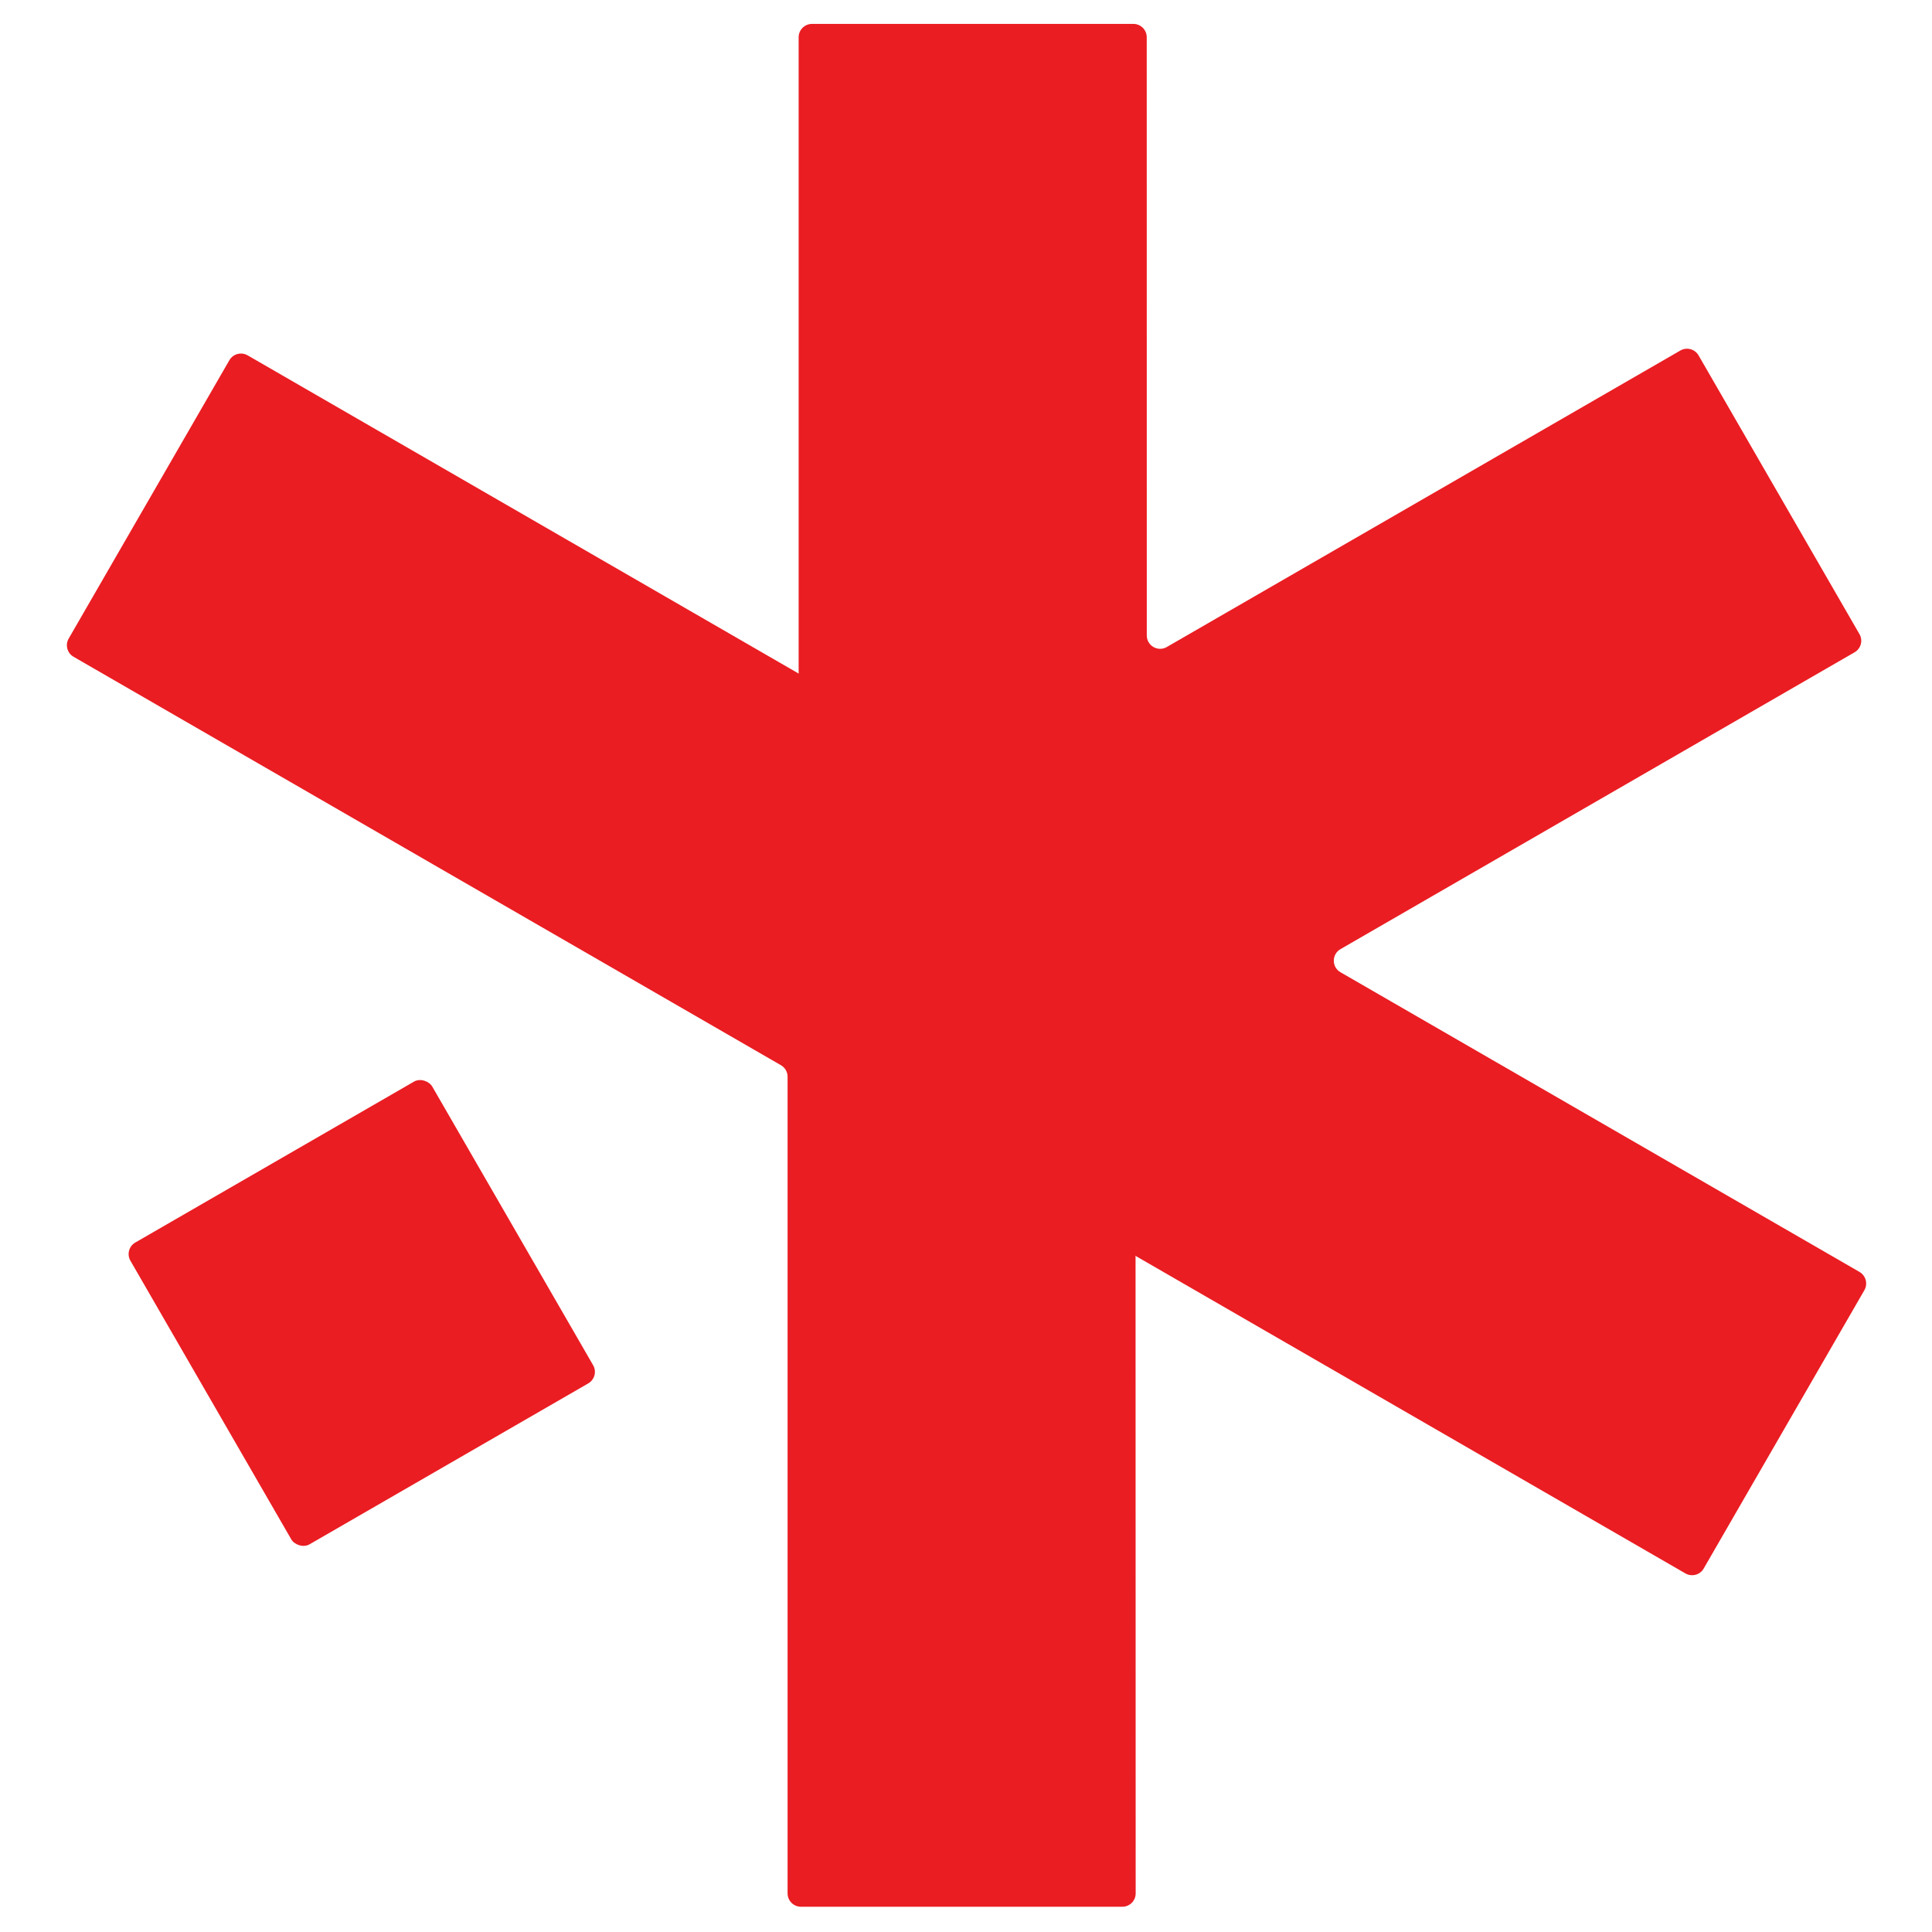 <svg xmlns="http://www.w3.org/2000/svg" width="40" height="40" viewBox="0 0 40 40" fill="none"><g clip-path="url(#clip0_898_3444)"><path d="M27.753 19.651C27.569 19.757 27.569 20.023 27.753 20.129L38.499 26.334C38.631 26.411 38.676 26.58 38.6 26.712L35.273 32.475C35.197 32.607 35.028 32.652 34.895 32.576L16.572 21.995C16.568 21.993 16.564 21.991 16.559 21.992L16.547 21.992C16.54 21.992 16.535 21.987 16.535 21.981C16.535 21.977 16.533 21.973 16.529 21.971L16.529 21.971C16.523 21.968 16.521 21.96 16.524 21.954L16.532 21.941C16.534 21.937 16.535 21.932 16.535 21.928L16.535 0.771C16.535 0.619 16.659 0.495 16.812 0.495L23.466 0.495C23.618 0.495 23.742 0.619 23.742 0.771L23.743 13.156C23.743 13.369 23.973 13.502 24.157 13.396L34.79 7.257C34.922 7.181 35.091 7.226 35.167 7.358L38.498 13.128C38.575 13.26 38.529 13.429 38.397 13.505L27.753 19.651Z" fill="#EA1D22"></path><rect x="12.418" y="28.504" width="7.215" height="7.215" rx="0.276" transform="rotate(150 12.418 28.504)" fill="#EA1D22"></rect><path d="M16.168 22.054C16.254 22.103 16.306 22.194 16.306 22.293L16.306 39.2C16.306 39.353 16.43 39.477 16.583 39.477L23.237 39.477C23.39 39.477 23.513 39.353 23.513 39.2L23.509 18.133C23.509 18.034 23.457 17.943 23.371 17.893L5.127 7.357C4.994 7.281 4.825 7.326 4.749 7.458L1.422 13.221C1.346 13.353 1.391 13.522 1.523 13.598L16.168 22.054Z" fill="#EA1D22"></path></g><defs><clipPath id="clip0_898_3444"><rect width="40" height="40" fill="white"></rect></clipPath></defs></svg>